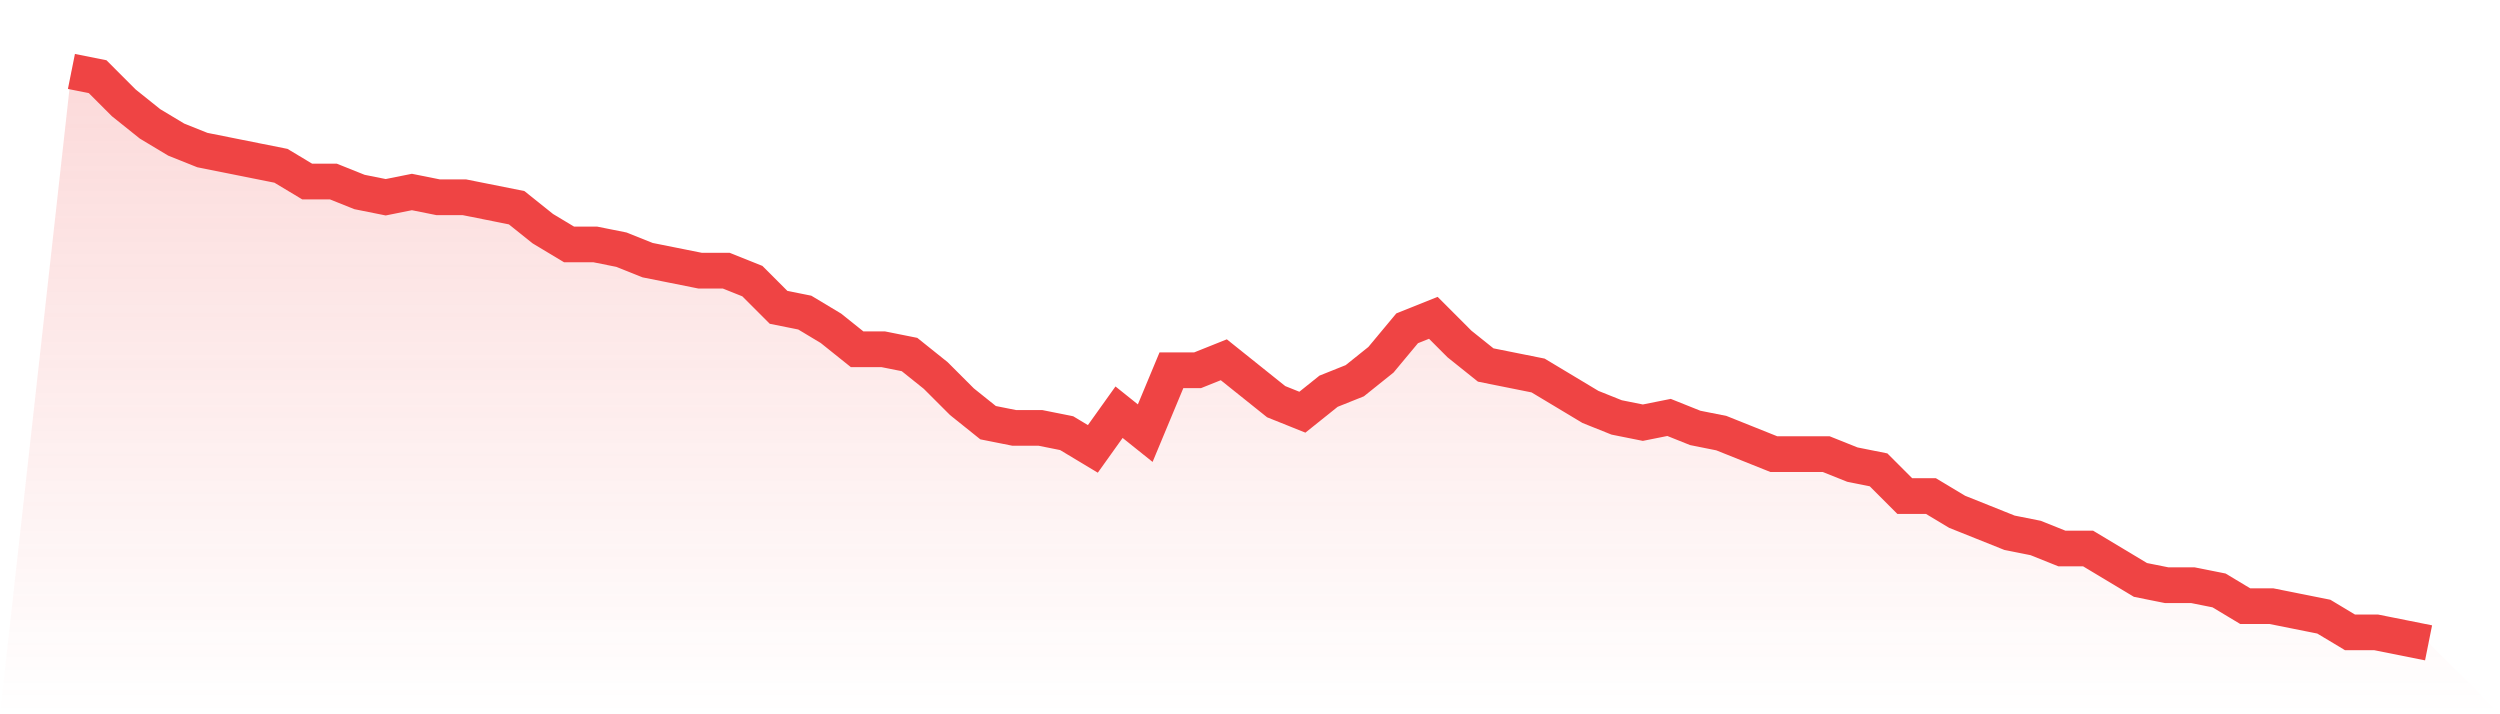 <svg viewBox="0 0 140 40" xmlns="http://www.w3.org/2000/svg">
<defs>
<linearGradient id="gradient" x1="0" x2="0" y1="0" y2="1">
<stop offset="0%" stop-color="#ef4444" stop-opacity="0.2"/>
<stop offset="100%" stop-color="#ef4444" stop-opacity="0"/>
</linearGradient>
</defs>
<path d="M4,4 L4,4 L5.467,4.294 L6.933,5.761 L8.4,6.936 L9.867,7.817 L11.333,8.404 L12.8,8.697 L14.267,8.991 L15.733,9.284 L17.2,10.165 L18.667,10.165 L20.133,10.752 L21.6,11.046 L23.067,10.752 L24.533,11.046 L26,11.046 L27.467,11.339 L28.933,11.633 L30.4,12.807 L31.867,13.688 L33.333,13.688 L34.8,13.982 L36.267,14.569 L37.733,14.862 L39.2,15.156 L40.667,15.156 L42.133,15.743 L43.6,17.211 L45.067,17.505 L46.533,18.385 L48,19.56 L49.467,19.56 L50.933,19.853 L52.4,21.028 L53.867,22.495 L55.333,23.67 L56.8,23.963 L58.267,23.963 L59.733,24.257 L61.2,25.138 L62.667,23.083 L64.133,24.257 L65.6,20.734 L67.067,20.734 L68.533,20.147 L70,21.321 L71.467,22.495 L72.933,23.083 L74.4,21.908 L75.867,21.321 L77.333,20.147 L78.8,18.385 L80.267,17.798 L81.733,19.266 L83.2,20.44 L84.667,20.734 L86.133,21.028 L87.6,21.908 L89.067,22.789 L90.533,23.376 L92,23.67 L93.467,23.376 L94.933,23.963 L96.4,24.257 L97.867,24.844 L99.333,25.431 L100.8,25.431 L102.267,25.431 L103.733,26.018 L105.2,26.312 L106.667,27.78 L108.133,27.78 L109.6,28.661 L111.067,29.248 L112.533,29.835 L114,30.128 L115.467,30.716 L116.933,30.716 L118.4,31.596 L119.867,32.477 L121.333,32.771 L122.8,32.771 L124.267,33.064 L125.733,33.945 L127.2,33.945 L128.667,34.239 L130.133,34.532 L131.6,35.413 L133.067,35.413 L134.533,35.706 L136,36 L140,40 L0,40 z" fill="url(#gradient)"/>
<path d="M4,4 L4,4 L5.467,4.294 L6.933,5.761 L8.4,6.936 L9.867,7.817 L11.333,8.404 L12.8,8.697 L14.267,8.991 L15.733,9.284 L17.2,10.165 L18.667,10.165 L20.133,10.752 L21.6,11.046 L23.067,10.752 L24.533,11.046 L26,11.046 L27.467,11.339 L28.933,11.633 L30.4,12.807 L31.867,13.688 L33.333,13.688 L34.8,13.982 L36.267,14.569 L37.733,14.862 L39.2,15.156 L40.667,15.156 L42.133,15.743 L43.6,17.211 L45.067,17.505 L46.533,18.385 L48,19.56 L49.467,19.56 L50.933,19.853 L52.4,21.028 L53.867,22.495 L55.333,23.67 L56.8,23.963 L58.267,23.963 L59.733,24.257 L61.2,25.138 L62.667,23.083 L64.133,24.257 L65.6,20.734 L67.067,20.734 L68.533,20.147 L70,21.321 L71.467,22.495 L72.933,23.083 L74.4,21.908 L75.867,21.321 L77.333,20.147 L78.8,18.385 L80.267,17.798 L81.733,19.266 L83.2,20.44 L84.667,20.734 L86.133,21.028 L87.6,21.908 L89.067,22.789 L90.533,23.376 L92,23.67 L93.467,23.376 L94.933,23.963 L96.4,24.257 L97.867,24.844 L99.333,25.431 L100.8,25.431 L102.267,25.431 L103.733,26.018 L105.2,26.312 L106.667,27.78 L108.133,27.78 L109.6,28.661 L111.067,29.248 L112.533,29.835 L114,30.128 L115.467,30.716 L116.933,30.716 L118.4,31.596 L119.867,32.477 L121.333,32.771 L122.8,32.771 L124.267,33.064 L125.733,33.945 L127.2,33.945 L128.667,34.239 L130.133,34.532 L131.6,35.413 L133.067,35.413 L134.533,35.706 L136,36" fill="none" stroke="#ef4444" stroke-width="2"/>
</svg>
